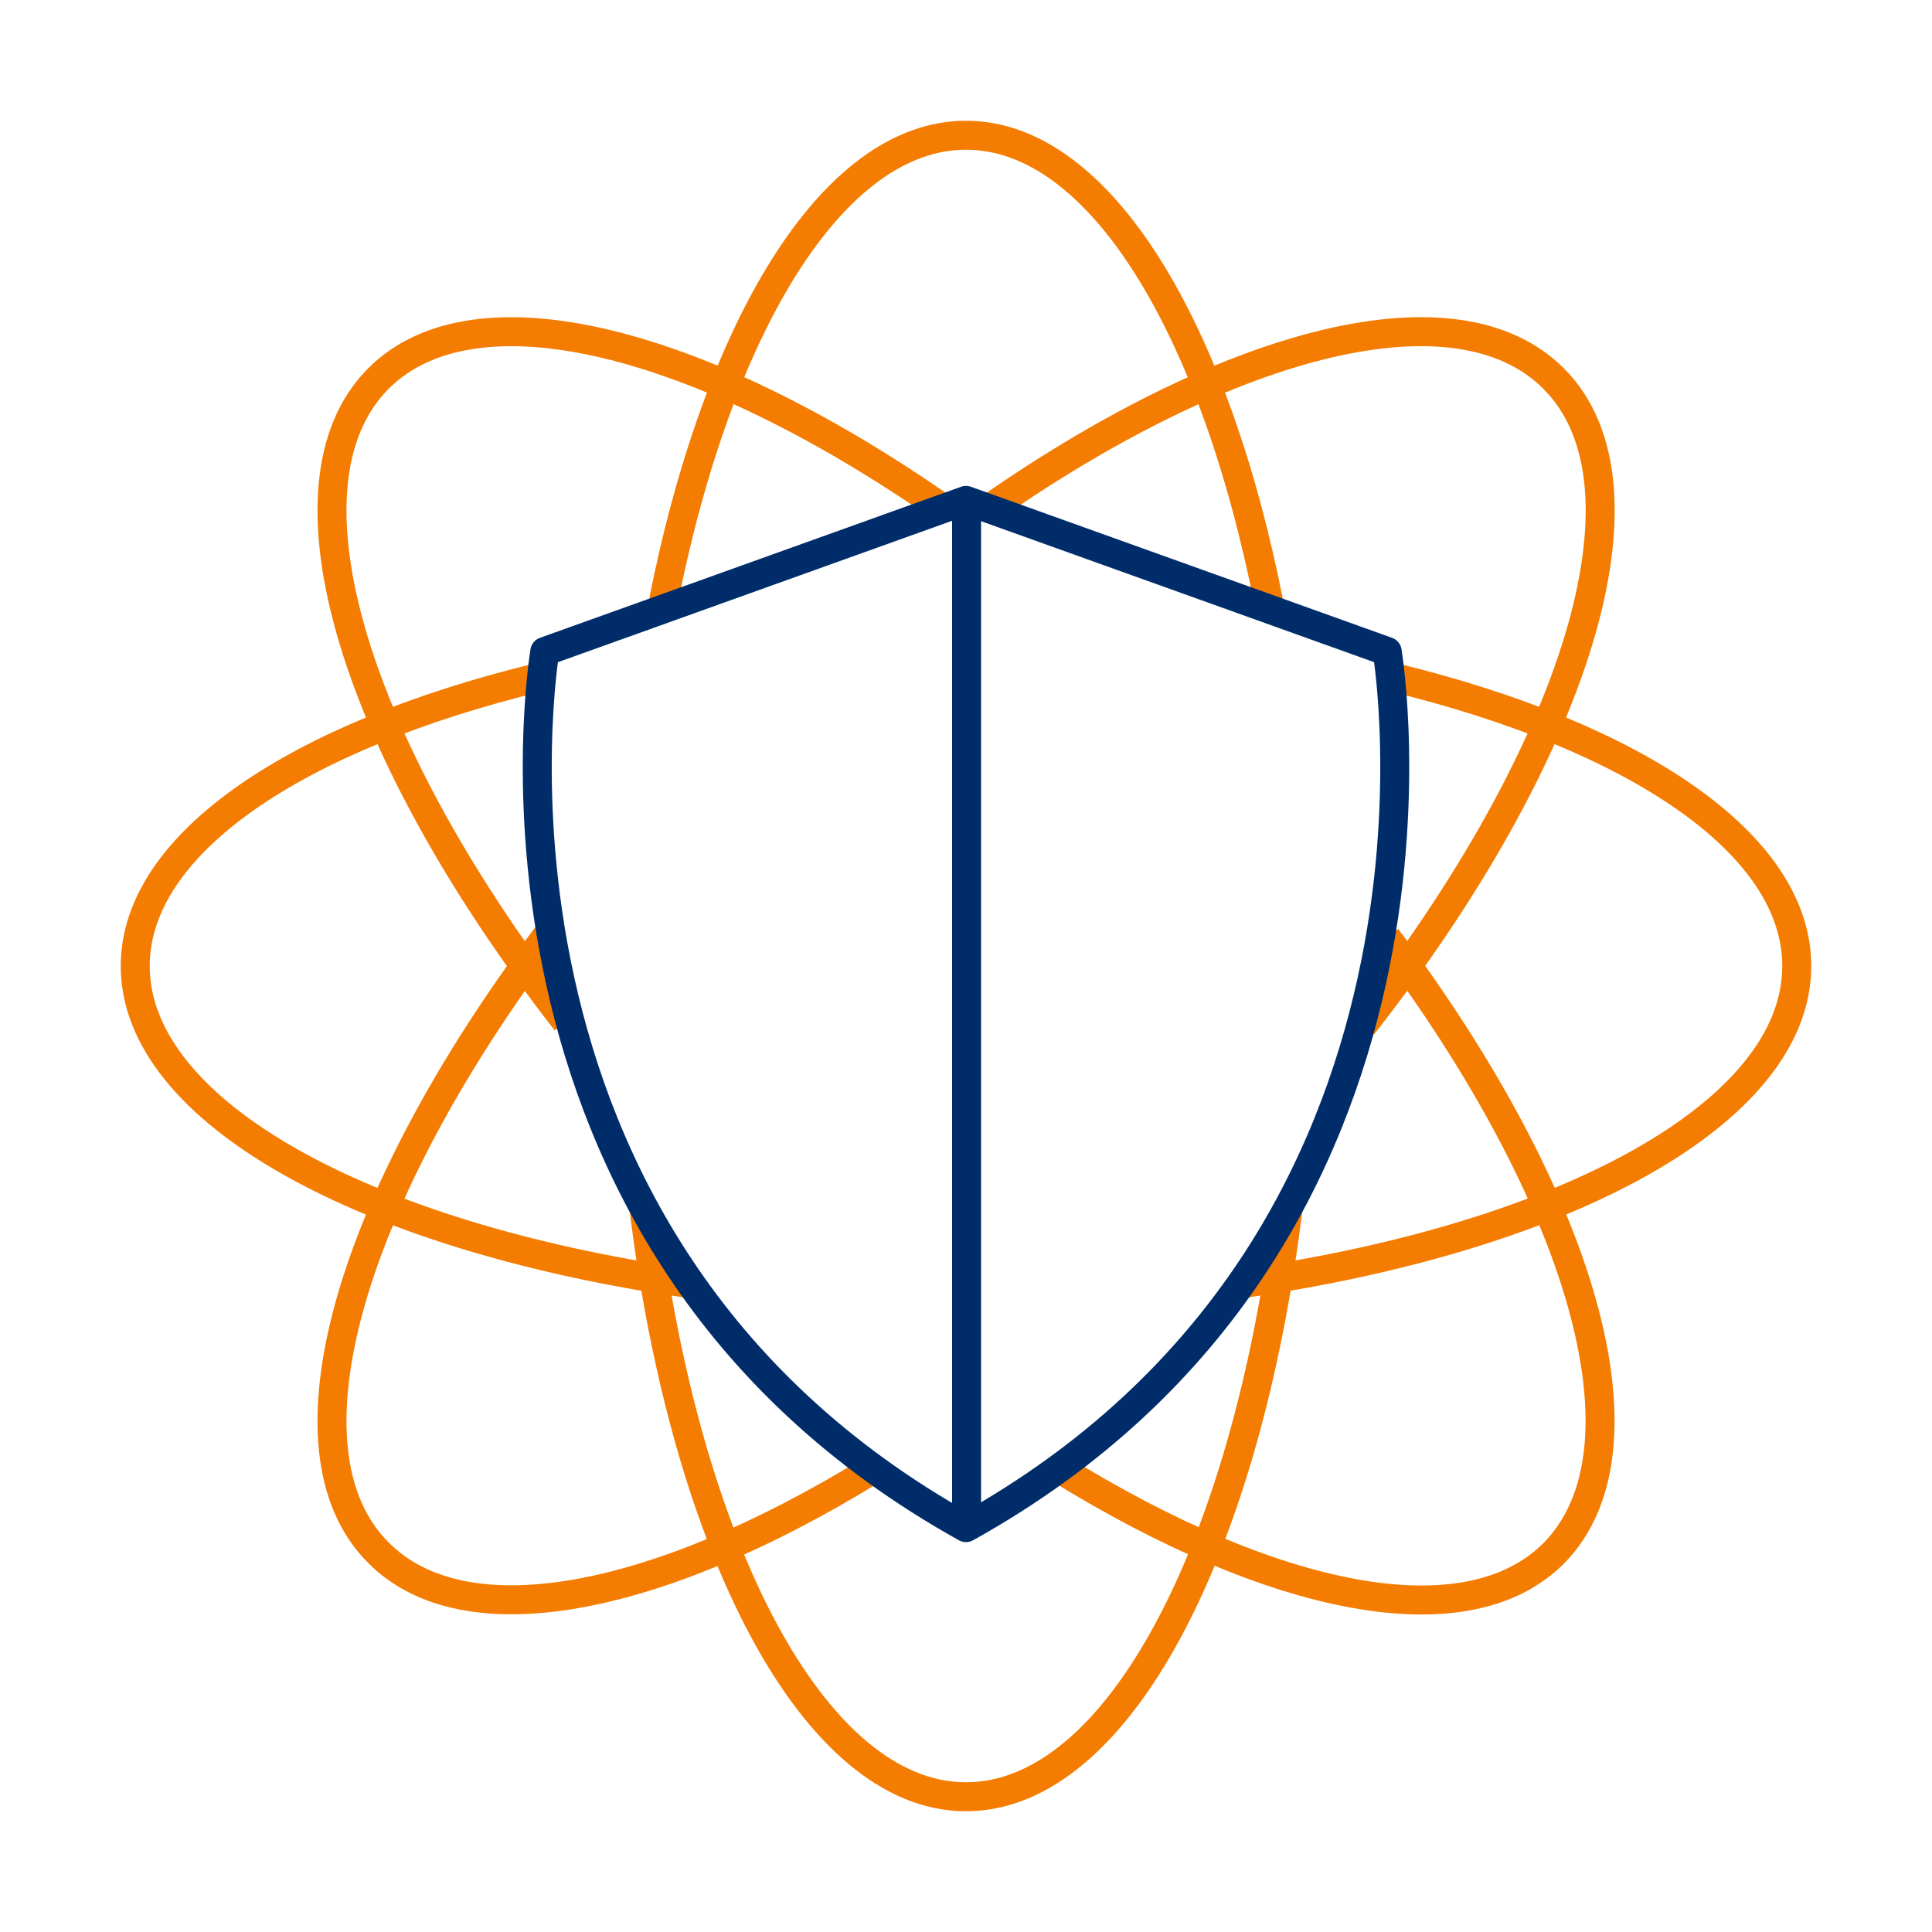 <svg xmlns="http://www.w3.org/2000/svg" viewBox="0 0 100 100"><defs><style>.cls-1,.cls-2,.cls-3{fill:none;stroke-width:1.5px;}.cls-1{stroke:#f47c00;}.cls-1,.cls-3{stroke-miterlimit:10;}.cls-2,.cls-3{stroke:#002d6a;}.cls-2{stroke-linecap:round;stroke-linejoin:round;}</style></defs><g id="Artwork"><path class="cls-1" d="M34.28,31.43C37.09,17,43.07,7,50,7S62.9,17,65.71,31.38"/><path class="cls-1" d="M66.68,62.45C64.52,80.13,57.87,93,50,93S35.46,80.09,33.31,62.38"/><path class="cls-1" d="M29.3,52.87c-10.9-14-15.25-27.73-9.71-33.28,5-5,16.63-2,29.1,6.65"/><path class="cls-1" d="M71.77,48.53C81.88,62,85.77,75,80.41,80.41,75.88,84.93,65.91,82.87,54.8,76"/><path class="cls-1" d="M70.54,53.07C81.55,39,86,25.17,80.41,19.59c-5-5-16.58-2-29,6.59"/><path class="cls-1" d="M28.36,48.37c-10.2,13.55-14.15,26.65-8.77,32C24.09,84.9,34,82.89,45,76.16"/><path class="cls-1" d="M35.49,66.41C18.88,64,7,57.56,7,50c0-6.34,8.37-11.9,20.88-14.94"/><path class="cls-1" d="M72.08,35.05C84.61,38.09,93,43.65,93,50c0,7.62-12.06,14.09-28.86,16.46"/><path class="cls-2" d="M71.8,33.72,50,25.9v0H50v0L33.78,31.72l-5.58,2S23.06,64.09,50,79.07v0l0,0,0,0v0C76.94,64.09,71.8,33.72,71.8,33.72Z"/><line class="cls-3" x1="50.03" y1="25.9" x2="50.03" y2="79.07"/></g></svg>